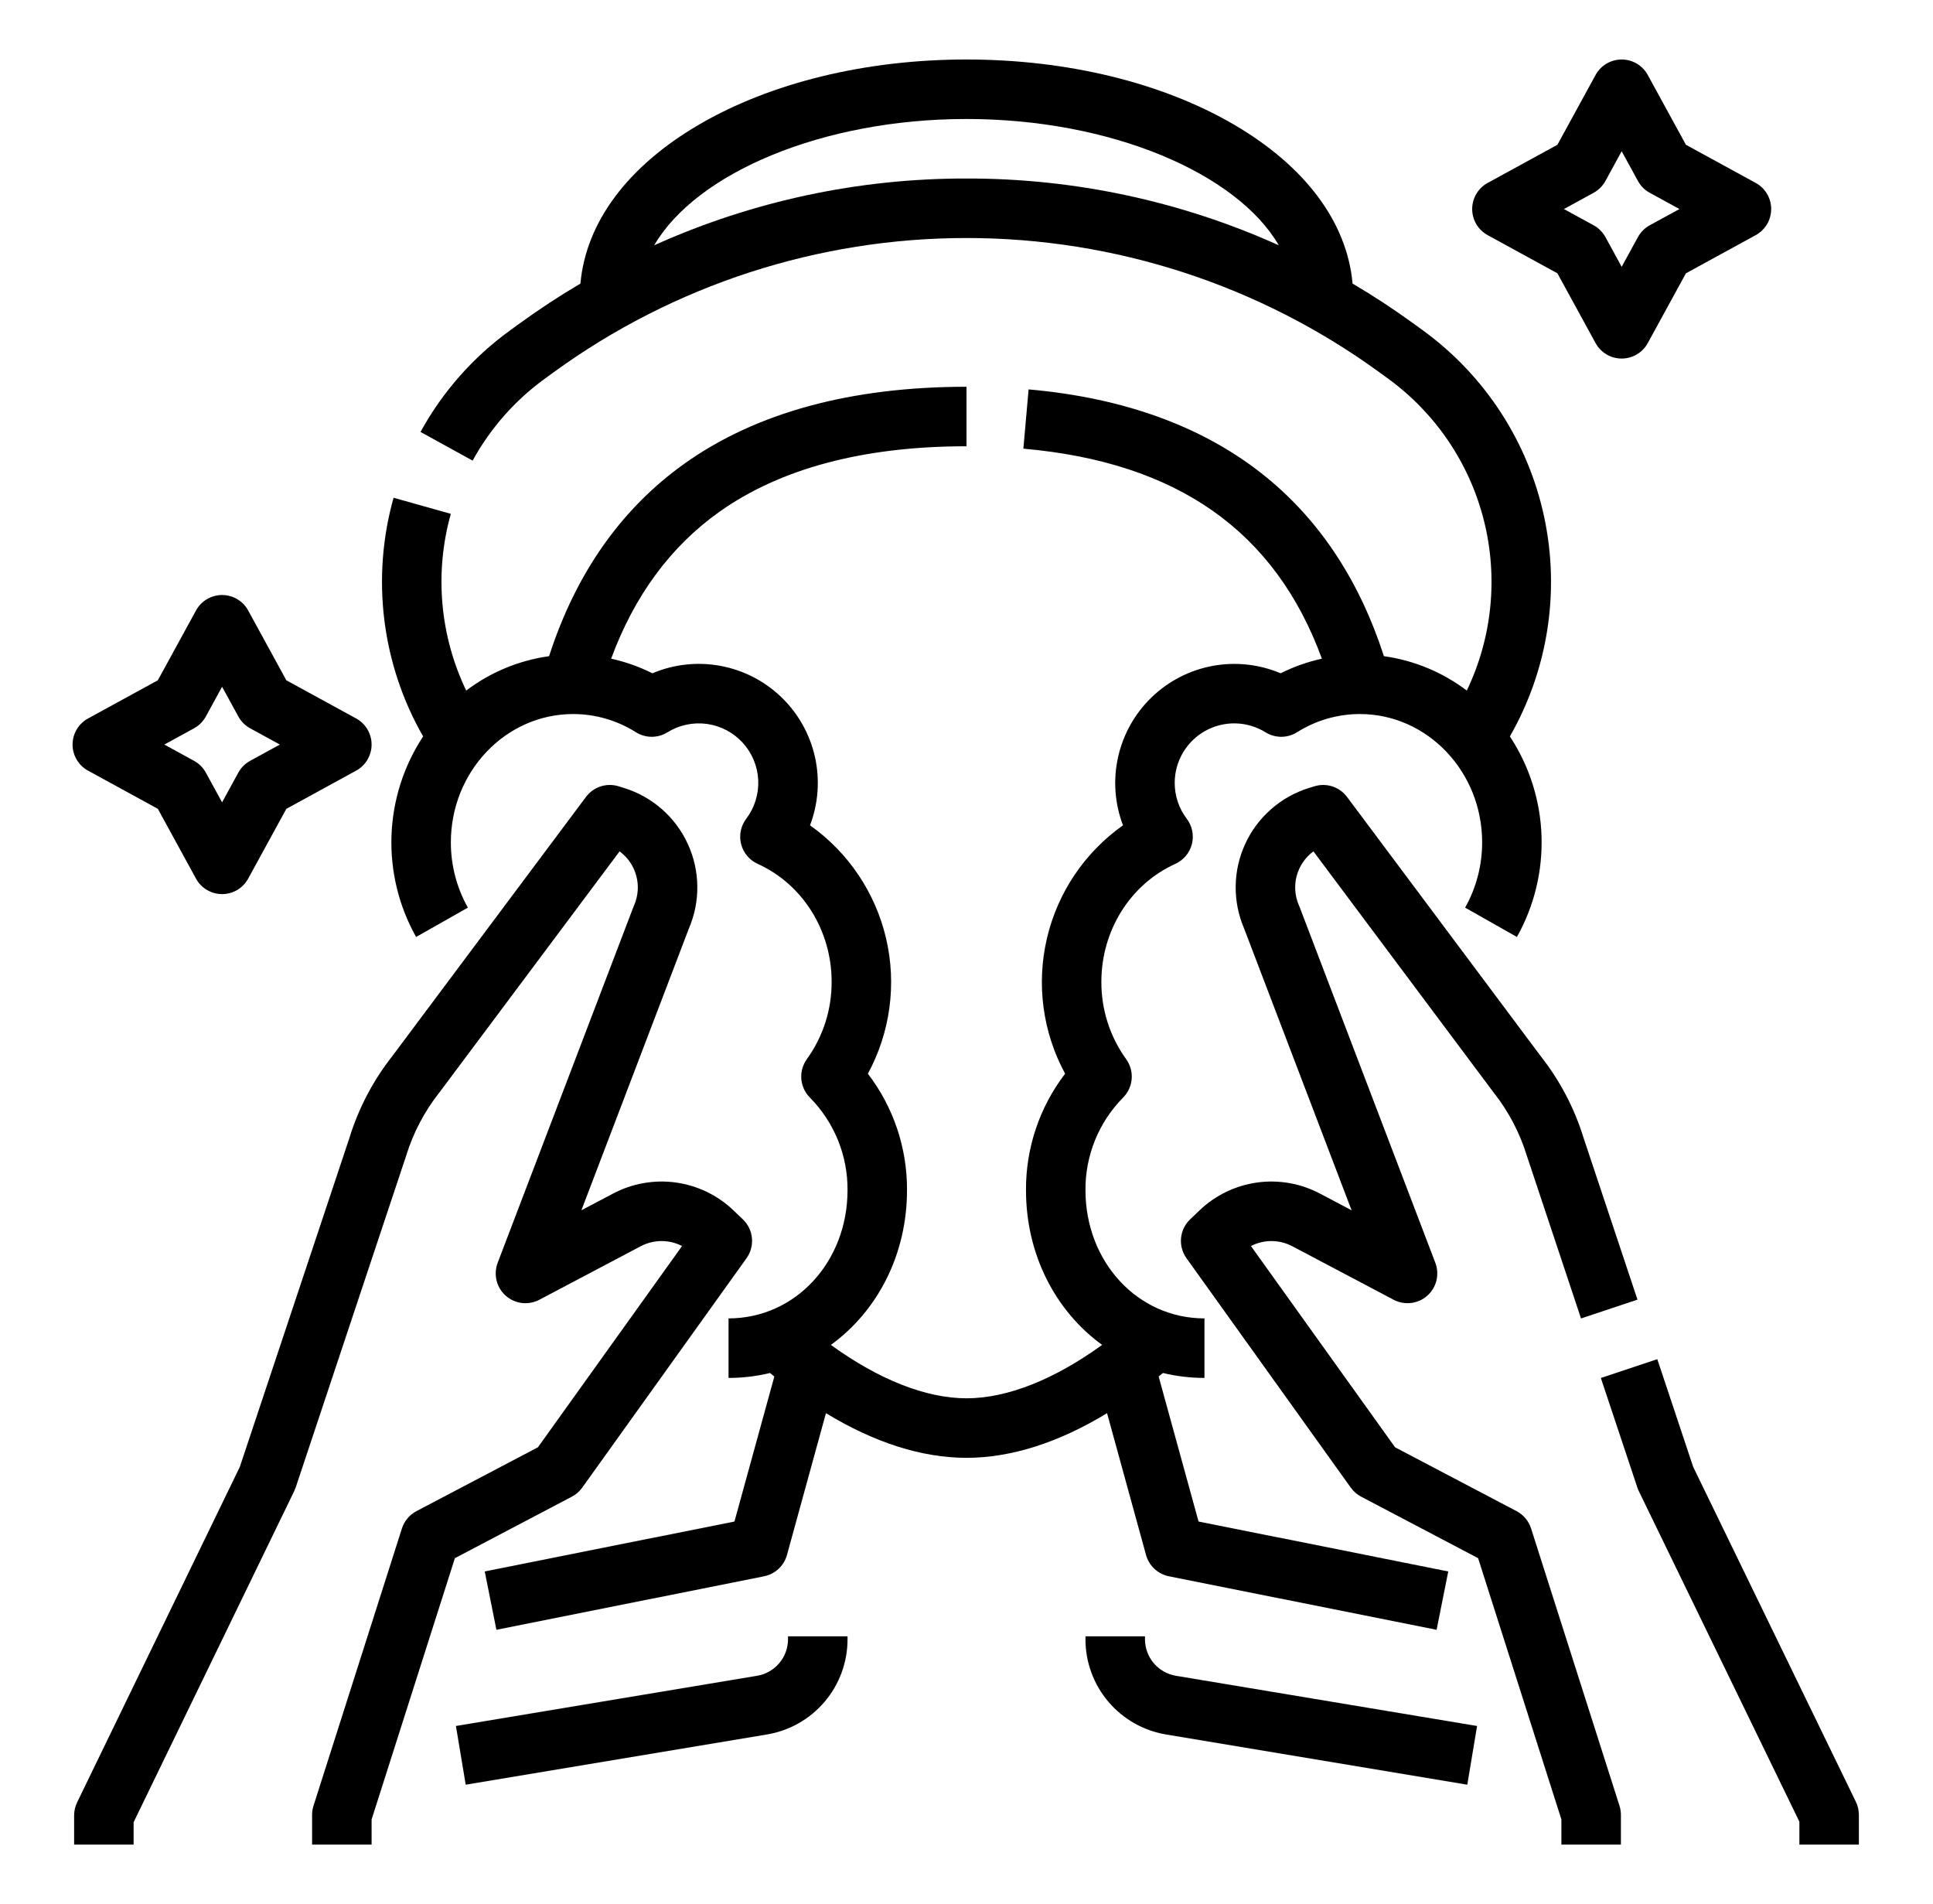 <svg width="66" height="65" viewBox="0 0 66 65" fill="none" xmlns="http://www.w3.org/2000/svg">
<path d="M50.794 8.027L53.176 9.33L54.479 11.712C54.566 11.872 54.695 12.005 54.852 12.098C55.009 12.191 55.188 12.24 55.37 12.24C55.552 12.24 55.731 12.191 55.888 12.098C56.045 12.005 56.174 11.872 56.261 11.712L57.564 9.33L59.946 8.027C60.106 7.939 60.24 7.811 60.333 7.654C60.426 7.497 60.475 7.318 60.475 7.136C60.475 6.954 60.426 6.775 60.333 6.618C60.24 6.461 60.106 6.332 59.947 6.245L57.564 4.942L56.261 2.56C56.174 2.4 56.045 2.266 55.888 2.173C55.731 2.08 55.552 2.031 55.37 2.031C55.188 2.031 55.009 2.08 54.852 2.173C54.695 2.266 54.566 2.4 54.479 2.56L53.176 4.942L50.794 6.245C50.634 6.332 50.501 6.461 50.408 6.618C50.315 6.775 50.266 6.954 50.266 7.136C50.266 7.318 50.315 7.497 50.408 7.654C50.501 7.811 50.634 7.939 50.794 8.027V8.027ZM54.412 6.581C54.582 6.488 54.722 6.348 54.816 6.177L55.37 5.163L55.925 6.177C56.018 6.348 56.158 6.488 56.328 6.581L57.343 7.136L56.328 7.69C56.158 7.784 56.018 7.924 55.925 8.094L55.37 9.108L54.816 8.094C54.722 7.924 54.582 7.783 54.412 7.69L53.398 7.136L54.412 6.581Z" fill="black"/>
<path d="M3.007 26.308L5.389 27.611L6.692 29.993C6.779 30.153 6.908 30.287 7.065 30.38C7.222 30.473 7.401 30.522 7.583 30.522C7.765 30.522 7.944 30.473 8.101 30.38C8.258 30.287 8.387 30.153 8.474 29.993L9.777 27.611L12.159 26.308C12.319 26.221 12.453 26.092 12.545 25.935C12.638 25.778 12.688 25.599 12.688 25.417C12.688 25.235 12.638 25.056 12.546 24.899C12.453 24.742 12.319 24.613 12.159 24.526L9.777 23.223L8.474 20.841C8.387 20.681 8.258 20.547 8.101 20.454C7.944 20.361 7.765 20.312 7.583 20.312C7.401 20.312 7.222 20.361 7.065 20.454C6.908 20.547 6.779 20.681 6.692 20.841L5.389 23.223L3.007 24.526C2.847 24.613 2.713 24.742 2.62 24.899C2.527 25.056 2.478 25.235 2.478 25.417C2.478 25.599 2.527 25.778 2.62 25.935C2.713 26.092 2.847 26.221 3.007 26.308L3.007 26.308ZM6.625 24.862C6.795 24.769 6.935 24.629 7.028 24.459L7.583 23.445L8.138 24.459C8.231 24.629 8.371 24.769 8.541 24.862L9.555 25.417L8.541 25.972C8.371 26.065 8.231 26.205 8.137 26.375L7.583 27.389L7.028 26.375C6.935 26.205 6.795 26.065 6.625 25.972L5.611 25.417L6.625 24.862Z" fill="black"/>
<path d="M63.367 61.509L57.812 50.076L56.586 46.398L54.659 47.04L55.906 50.781C55.919 50.823 55.936 50.864 55.956 50.904L61.438 62.187V62.969H63.469V61.953C63.469 61.799 63.434 61.648 63.367 61.509Z" fill="black"/>
<path d="M52.277 52.177C52.196 51.923 52.018 51.711 51.782 51.586L47.633 49.406L42.712 42.536C42.93 42.423 43.172 42.365 43.418 42.366C43.663 42.367 43.905 42.428 44.122 42.542L47.585 44.37C47.767 44.466 47.975 44.504 48.18 44.48C48.385 44.455 48.577 44.369 48.732 44.232C48.886 44.095 48.996 43.914 49.045 43.714C49.094 43.513 49.081 43.302 49.008 43.109L44.373 30.96C44.366 30.944 44.359 30.927 44.352 30.911C44.212 30.593 44.184 30.236 44.274 29.9C44.364 29.564 44.565 29.269 44.845 29.063L50.992 37.287C50.997 37.294 51.002 37.301 51.008 37.307C51.509 37.944 51.889 38.667 52.128 39.441C52.13 39.449 52.132 39.455 52.135 39.462L53.982 45.008L55.91 44.366L54.065 38.831C53.754 37.826 53.261 36.888 52.611 36.061L45.992 27.204C45.866 27.036 45.692 26.911 45.493 26.846C45.293 26.781 45.079 26.78 44.879 26.842L44.695 26.898C44.218 27.046 43.777 27.292 43.402 27.621C43.026 27.951 42.724 28.355 42.516 28.809C42.307 29.263 42.196 29.755 42.191 30.255C42.185 30.754 42.285 31.249 42.483 31.707L46.149 41.316L45.07 40.746C44.41 40.397 43.657 40.265 42.918 40.368C42.179 40.472 41.492 40.805 40.953 41.322L40.634 41.627C40.458 41.796 40.348 42.023 40.325 42.266C40.303 42.51 40.369 42.753 40.511 42.952L46.122 50.785C46.214 50.913 46.335 51.019 46.475 51.092L50.468 53.191L53.312 62.111V62.969H55.344V61.953C55.344 61.849 55.328 61.744 55.296 61.645L52.277 52.177Z" fill="black"/>
<path d="M19.878 50.785L25.489 42.952C25.631 42.753 25.697 42.51 25.674 42.266C25.652 42.023 25.542 41.796 25.366 41.627L25.047 41.322C24.508 40.805 23.821 40.472 23.082 40.368C22.343 40.265 21.59 40.397 20.93 40.746L19.851 41.315L23.517 31.707C23.715 31.249 23.815 30.754 23.809 30.255C23.804 29.755 23.693 29.262 23.484 28.809C23.276 28.355 22.974 27.95 22.598 27.621C22.222 27.292 21.782 27.046 21.304 26.898L21.121 26.841C20.921 26.78 20.707 26.781 20.507 26.846C20.308 26.911 20.134 27.036 20.008 27.204L13.388 36.061C12.739 36.888 12.246 37.826 11.935 38.831L8.188 50.076L2.633 61.528C2.566 61.666 2.531 61.818 2.531 61.971V62.969H4.562V62.205L10.045 50.903C10.064 50.863 10.081 50.822 10.095 50.781L13.865 39.462C13.868 39.456 13.87 39.449 13.872 39.441C14.111 38.667 14.491 37.944 14.992 37.307C14.998 37.301 15.003 37.294 15.008 37.287L21.155 29.063C21.435 29.269 21.637 29.564 21.726 29.901C21.816 30.236 21.788 30.593 21.648 30.911C21.641 30.928 21.634 30.944 21.627 30.961L16.992 43.109C16.919 43.302 16.906 43.513 16.955 43.714C17.004 43.914 17.113 44.095 17.268 44.232C17.423 44.369 17.615 44.455 17.82 44.48C18.025 44.504 18.233 44.466 18.415 44.37L21.878 42.542C22.095 42.428 22.337 42.367 22.582 42.366C22.828 42.365 23.07 42.423 23.288 42.536L18.367 49.406L14.218 51.586C13.982 51.711 13.804 51.923 13.723 52.177L10.704 61.645C10.672 61.744 10.656 61.848 10.656 61.953V62.969H12.688V62.111L15.532 53.191L19.525 51.092C19.665 51.019 19.786 50.913 19.878 50.785Z" fill="black"/>
<path d="M39.13 53.082C39.18 53.264 39.279 53.428 39.417 53.556C39.555 53.684 39.726 53.772 39.91 53.809L49.051 55.637L49.449 53.645L40.923 51.94L39.561 46.99C39.61 46.95 39.659 46.91 39.708 46.87C40.172 46.982 40.648 47.038 41.125 47.038V45.006C38.847 45.006 37.062 43.082 37.062 40.626C37.058 40.041 37.17 39.46 37.39 38.918C37.611 38.376 37.937 37.883 38.348 37.467C38.518 37.296 38.621 37.07 38.64 36.83C38.659 36.59 38.592 36.351 38.451 36.156C37.896 35.387 37.6 34.461 37.605 33.513C37.605 31.762 38.596 30.183 40.13 29.49C40.269 29.427 40.392 29.333 40.49 29.216C40.588 29.1 40.658 28.962 40.696 28.814C40.734 28.666 40.737 28.512 40.707 28.363C40.677 28.213 40.613 28.072 40.521 27.951C40.253 27.599 40.108 27.168 40.109 26.725C40.109 26.363 40.206 26.008 40.389 25.696C40.573 25.384 40.836 25.126 41.153 24.95C41.469 24.774 41.826 24.686 42.188 24.694C42.55 24.703 42.903 24.808 43.211 24.999C43.372 25.099 43.559 25.152 43.75 25.152C43.94 25.151 44.127 25.097 44.288 24.996C44.929 24.591 45.672 24.376 46.43 24.375C48.733 24.375 50.606 26.34 50.606 28.755C50.607 29.536 50.407 30.304 50.025 30.984L51.793 31.985C52.385 30.931 52.675 29.735 52.633 28.528C52.591 27.32 52.217 26.148 51.553 25.139C52.853 22.87 53.27 20.201 52.723 17.643C52.176 15.086 50.704 12.821 48.589 11.282L48.293 11.067C47.608 10.568 46.904 10.106 46.182 9.68C45.994 7.59 44.572 5.677 42.13 4.252C39.675 2.82 36.432 2.031 33 2.031C29.567 2.031 26.325 2.82 23.87 4.252C21.428 5.677 20.006 7.59 19.818 9.68C19.096 10.106 18.393 10.568 17.706 11.067L17.411 11.282C16.15 12.196 15.107 13.379 14.358 14.745L16.137 15.724C16.743 14.62 17.586 13.664 18.606 12.925L18.901 12.71C22.998 9.73 27.934 8.125 33 8.125C38.066 8.125 43.002 9.73 47.099 12.71L47.394 12.925C49.017 14.105 50.174 15.817 50.665 17.763C51.156 19.709 50.95 21.765 50.082 23.574C49.255 22.947 48.28 22.543 47.252 22.4C46.432 19.86 45.093 17.814 43.265 16.313C41.18 14.601 38.44 13.585 35.12 13.293L34.942 15.316C40.194 15.778 43.539 18.127 45.134 22.485C44.646 22.593 44.173 22.76 43.725 22.984C42.992 22.674 42.183 22.587 41.401 22.732C40.618 22.878 39.895 23.25 39.322 23.803C38.748 24.356 38.35 25.065 38.176 25.842C38.002 26.619 38.06 27.43 38.343 28.174C37.033 29.101 36.109 30.475 35.745 32.038C35.38 33.6 35.602 35.242 36.367 36.653C35.494 37.793 35.024 39.19 35.031 40.626C35.031 42.843 36.049 44.764 37.631 45.911C35.995 47.095 34.386 47.734 33 47.734C31.614 47.734 30.004 47.095 28.369 45.911C29.951 44.764 30.969 42.843 30.969 40.626C30.976 39.19 30.506 37.793 29.633 36.653C30.398 35.242 30.62 33.6 30.255 32.038C29.891 30.475 28.966 29.101 27.657 28.174C27.94 27.43 27.999 26.619 27.826 25.841C27.652 25.064 27.254 24.354 26.68 23.801C26.107 23.248 25.384 22.876 24.6 22.731C23.817 22.585 23.008 22.674 22.275 22.984C21.828 22.76 21.355 22.593 20.867 22.485C21.659 20.337 22.897 18.655 24.557 17.476C26.649 15.989 29.489 15.234 33 15.234V13.203C29.059 13.203 25.823 14.084 23.38 15.82C21.218 17.357 19.662 19.568 18.748 22.4C17.72 22.543 16.745 22.947 15.918 23.574C15.016 21.693 14.829 19.549 15.393 17.541L13.438 16.991C13.057 18.348 12.95 19.767 13.123 21.166C13.296 22.565 13.746 23.916 14.447 25.139C13.783 26.148 13.409 27.32 13.367 28.528C13.325 29.735 13.615 30.931 14.207 31.985L15.975 30.984C15.593 30.304 15.393 29.536 15.394 28.755C15.394 26.34 17.267 24.375 19.57 24.375C20.328 24.376 21.071 24.591 21.712 24.996C21.873 25.097 22.06 25.151 22.25 25.152C22.441 25.152 22.628 25.099 22.789 24.999C23.192 24.749 23.67 24.648 24.14 24.713C24.61 24.779 25.041 25.006 25.361 25.357C25.68 25.707 25.867 26.159 25.889 26.632C25.91 27.106 25.765 27.572 25.479 27.951C25.387 28.072 25.323 28.213 25.293 28.362C25.263 28.512 25.266 28.666 25.304 28.814C25.341 28.962 25.412 29.099 25.51 29.216C25.608 29.333 25.731 29.427 25.87 29.49C27.404 30.183 28.395 31.763 28.395 33.513C28.4 34.461 28.104 35.387 27.549 36.156C27.408 36.351 27.341 36.59 27.36 36.83C27.378 37.07 27.482 37.296 27.652 37.467C28.063 37.883 28.389 38.376 28.61 38.918C28.83 39.46 28.942 40.041 28.938 40.626C28.938 43.082 27.153 45.006 24.875 45.006V47.038C25.352 47.038 25.828 46.982 26.292 46.87C26.341 46.91 26.39 46.95 26.439 46.99L25.077 51.94L16.551 53.645L16.949 55.637L26.09 53.809C26.274 53.772 26.445 53.684 26.583 53.556C26.721 53.428 26.82 53.264 26.87 53.082L28.201 48.241C29.85 49.245 31.478 49.766 33 49.766C34.522 49.766 36.15 49.245 37.799 48.241L39.13 53.082ZM33 6.094C29.324 6.087 25.688 6.864 22.336 8.374C23.772 5.908 28.075 4.062 33 4.062C37.925 4.062 42.228 5.908 43.664 8.374C40.312 6.864 36.676 6.087 33 6.094Z" fill="black"/>
<path d="M39.094 55.955V55.859H37.062V55.955C37.06 56.737 37.337 57.494 37.842 58.09C38.348 58.687 39.049 59.084 39.821 59.211L50.099 60.924L50.433 58.92L40.155 57.207C39.858 57.158 39.588 57.006 39.394 56.776C39.199 56.547 39.093 56.256 39.094 55.955Z" fill="black"/>
<path d="M26.906 55.955C26.907 56.256 26.801 56.547 26.606 56.776C26.412 57.006 26.142 57.158 25.845 57.207L15.567 58.92L15.901 60.924L26.179 59.211C26.951 59.084 27.652 58.687 28.158 58.09C28.663 57.494 28.94 56.737 28.938 55.955V55.859H26.906V55.955Z" fill="black"/>
</svg>
